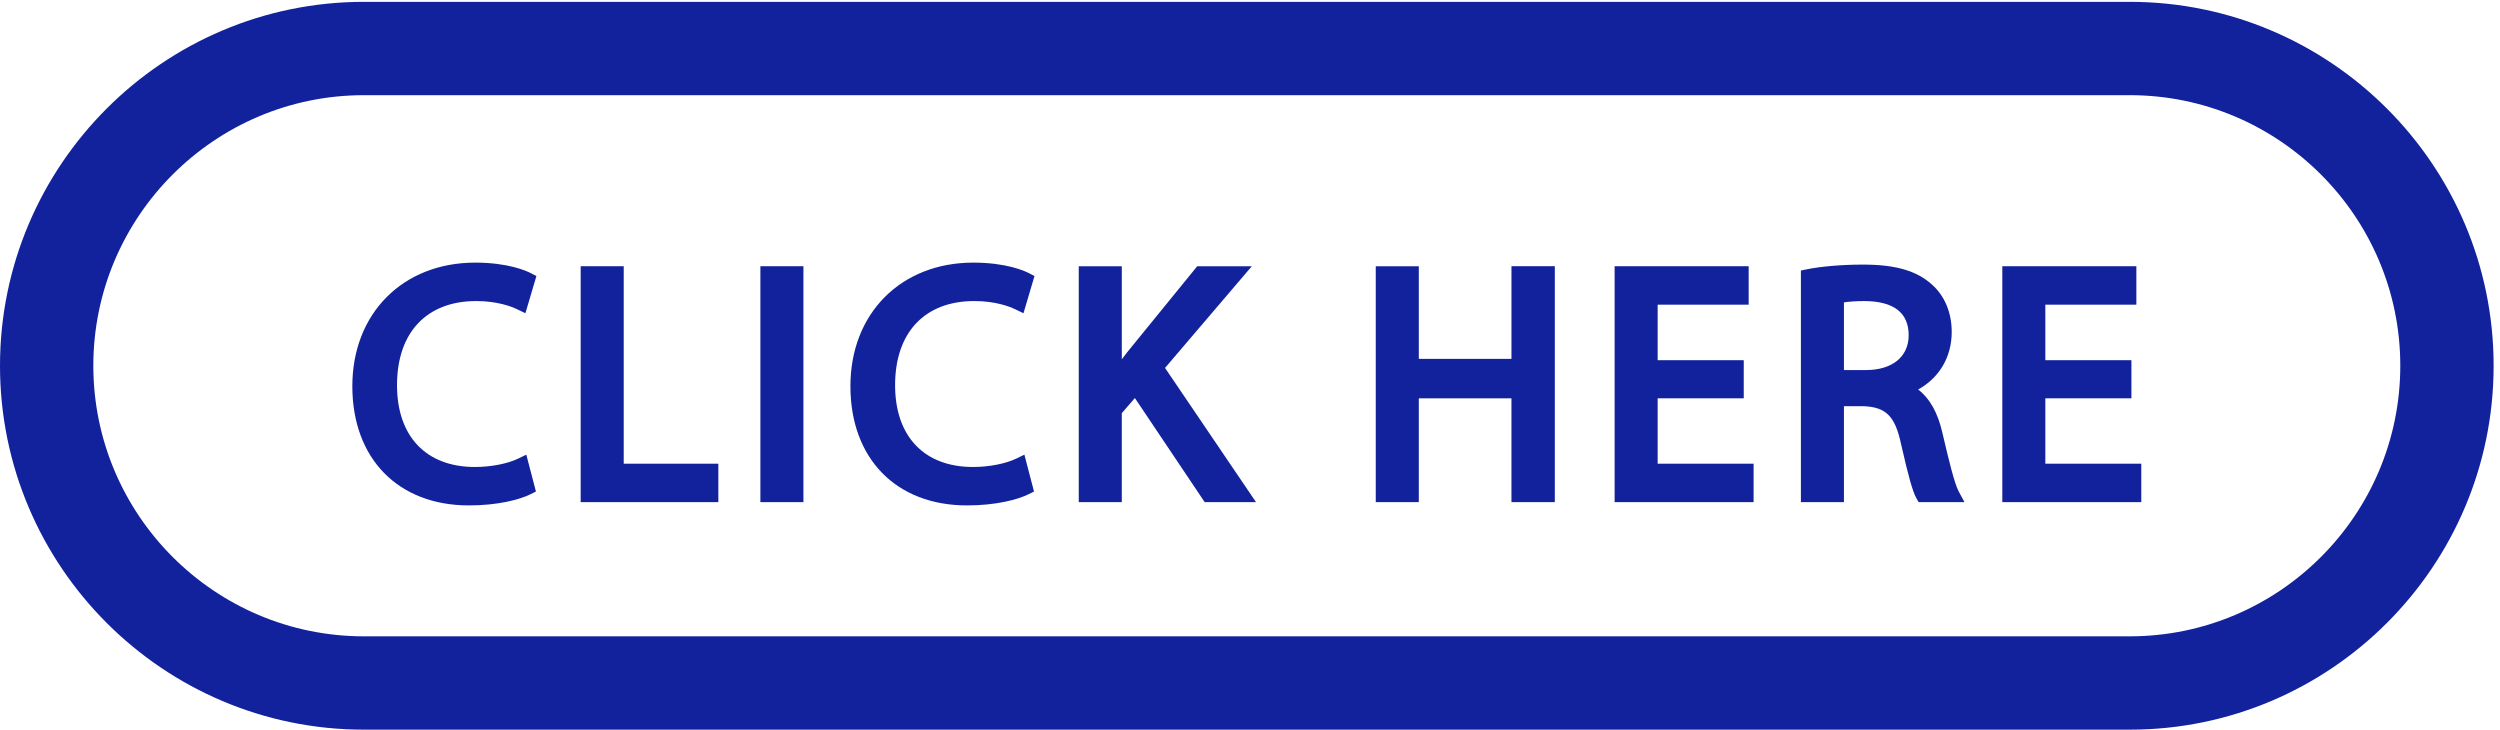 <?xml version="1.0" encoding="UTF-8" standalone="no"?><svg xmlns="http://www.w3.org/2000/svg" xmlns:xlink="http://www.w3.org/1999/xlink" fill="#000000" height="194.6" preserveAspectRatio="xMidYMid meet" version="1" viewBox="0.0 0.0 666.7 194.6" width="666.7" zoomAndPan="magnify"><g><g fill="#12229d" id="change1_1"><path d="m 4270.32,187.148 c 299.15,0 542.53,243.383 542.53,542.536 0,299.156 -243.38,542.536 -542.53,542.536 H 729.684 c -299.157,0 -542.536,-243.38 -542.536,-542.532 0,-299.157 243.379,-542.54 542.536,-542.54 z M 729.684,1459.37 H 4270.32 C 4672.66,1459.37 5000,1132.04 5000,729.688 5000,327.34 4672.66,0 4270.32,0 H 729.684 C 327.336,0 0,327.34 0,729.684 0,1132.04 327.336,1459.37 729.684,1459.37" transform="matrix(.133 0 0 -.133 0 194.587)"/><path d="m 954.852,859.406 c 41.953,0 70.178,-10.644 83.268,-16.996 l 15.37,-7.457 22.08,74.606 -10.58,5.519 c -9.63,5.02 -46.16,21.406 -112.123,21.406 -145.066,0 -246.383,-101.863 -246.383,-247.711 0,-145.273 91.797,-239.144 233.875,-239.144 57.879,0 101.871,11.68 123.741,22.609 l 10.51,5.254 -19.28,73.926 -15.9,-7.723 c -21.59,-10.48 -55.004,-16.992 -87.223,-16.992 -97.762,0 -156.133,61.328 -156.133,164.047 0,105.605 59.356,168.656 158.778,168.656" transform="matrix(.133 0 0 -.133 0 194.587)"/><path d="m 1250.63,929.234 h -86.3 V 456.219 h 276.03 v 77.078 h -189.73 v 395.937" transform="matrix(.133 0 0 -.133 0 194.587)"/><path d="m 1524.67,456.219 h 86.3 v 473.015 h -86.3 V 456.219" transform="matrix(.133 0 0 -.133 0 194.587)"/><path d="m 1953.55,859.406 c 41.96,0 70.19,-10.644 83.27,-16.996 l 15.37,-7.457 22.08,74.606 -10.58,5.519 c -9.63,5.02 -46.16,21.406 -112.12,21.406 -145.07,0 -246.38,-101.863 -246.38,-247.711 0,-145.273 91.79,-239.144 233.87,-239.144 57.88,0 101.88,11.68 123.74,22.609 l 10.51,5.254 -19.28,73.926 -15.9,-7.723 c -21.58,-10.48 -55,-16.992 -87.22,-16.992 -97.76,0 -156.13,61.328 -156.13,164.047 0,105.605 59.35,168.656 158.77,168.656" transform="matrix(.133 0 0 -.133 0 194.587)"/><path d="M 2510.01,929.234 H 2400.55 L 2260.26,756.926 c -3.83,-4.949 -7.46,-9.711 -10.93,-14.317 v 186.625 h -86.3 V 456.219 h 86.3 v 178.41 l 26.21,30.305 139.99,-208.715 h 102.91 l -182.41,269.101 173.98,203.914" transform="matrix(.133 0 0 -.133 0 194.587)"/><path d="m 3030.65,743.453 h -185.79 v 185.781 h -86.3 V 456.219 h 86.3 v 208.179 h 185.79 V 456.219 h 86.95 v 473.015 h -86.95 V 743.453" transform="matrix(.133 0 0 -.133 0 194.587)"/><path d="m 3323.79,664.398 h 172.61 v 76.422 h -172.61 v 111.336 h 182.48 v 77.078 H 3237.49 V 456.219 h 278.67 v 77.078 h -192.37 v 131.101" transform="matrix(.133 0 0 -.133 0 194.587)"/><path d="m 3827.1,790.891 c 0,-43.075 -32.82,-69.836 -85.65,-69.836 h -44.14 v 135.738 c 9.68,1.441 23.94,2.613 42,2.613 58.25,-0.633 87.79,-23.683 87.79,-68.515 z m 67.47,-195.078 c -9.1,39.863 -25.36,68.714 -48.48,86.171 42.63,23.735 67.31,65.282 67.31,115.493 0,38.726 -14.15,72.535 -39.7,95.074 -30.55,27.648 -73.18,39.98 -138.18,39.98 -41.57,0 -83.78,-3.562 -112.93,-9.519 l -11.58,-2.375 V 456.219 h 86.3 v 192.379 l 38.98,0.004 c 45.19,-1.719 63.49,-19.907 75.35,-75.016 15,-66.328 23.75,-97.211 31.24,-110.137 l 4.18,-7.23 h 91.9 l -11.49,21.359 c -8.54,15.856 -19.48,60.977 -32.9,118.235" transform="matrix(.133 0 0 -.133 0 194.587)"/><path d="m 4101.14,533.297 v 131.101 h 172.61 v 76.422 h -172.61 v 111.336 h 182.49 v 77.078 H 4014.85 V 456.219 h 278.67 v 77.078 h -192.38" transform="matrix(.133 0 0 -.133 0 194.587)"/></g></g></svg>